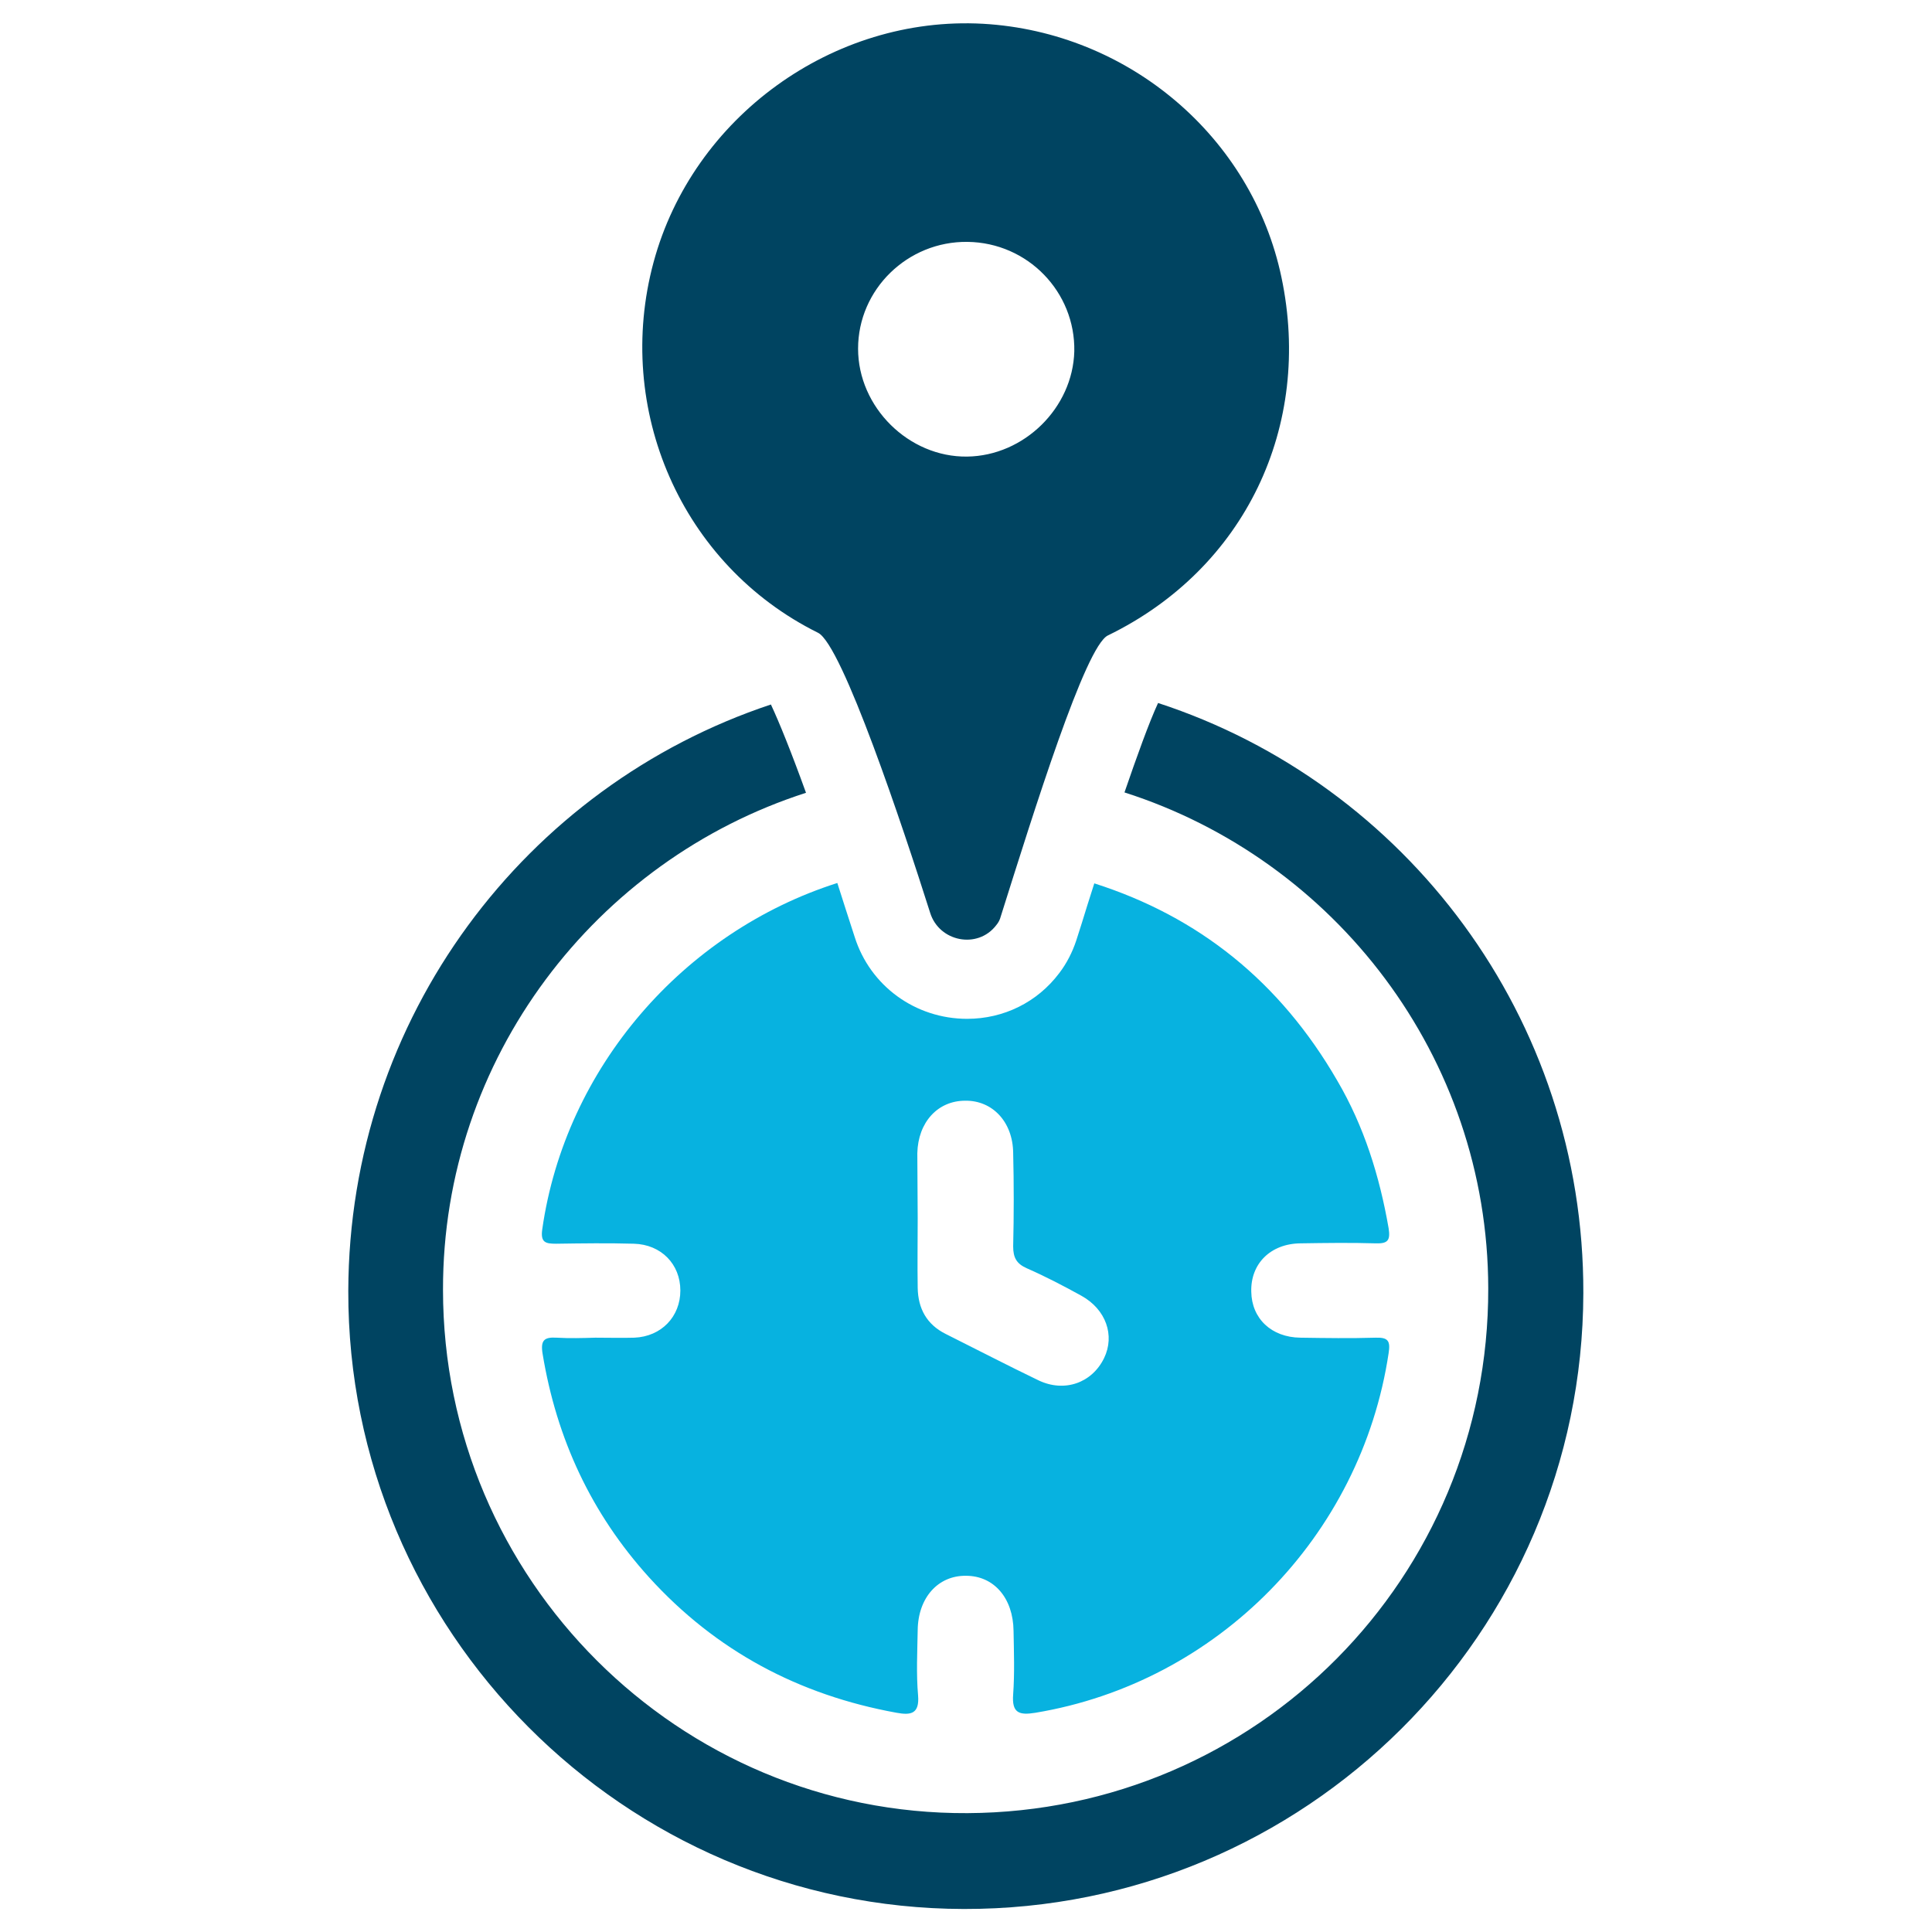 <?xml version="1.0" encoding="utf-8"?>
<!-- Generator: Adobe Illustrator 25.4.0, SVG Export Plug-In . SVG Version: 6.00 Build 0)  -->
<svg version="1.1" id="Layer_1" xmlns="http://www.w3.org/2000/svg" xmlns:xlink="http://www.w3.org/1999/xlink" x="0px" y="0px"
	 viewBox="0 0 512 512" style="enable-background:new 0 0 512 512;" xml:space="preserve">
<style type="text/css">
	.st0{fill:#004461;}
	.st1{fill:#07B2E0;}
</style>
<g>
	<path class="st0" d="M339.6,73.5c-7.8-37.2-40.5-65-79.1-67.2c-39.7-2.2-76.9,24.7-87.3,63.2c-10.5,38.9,7.3,80.2,43.6,98.2
		c6.4,3.2,22.5,51.5,29.7,74.2c2.4,7.7,12.6,9.7,17.5,3.3c0.6-0.7,1-1.5,1.2-2.3c8.8-27.9,22.4-71.6,28.4-74.5
		C330,150.7,347.9,112.9,339.6,73.5z M256.3,121c-15.5,0.2-28.9-13.1-28.9-28.6c0-15.7,13.1-28.5,29-28.3c16,0.2,28.6,13.3,28.3,29
		C284.3,108.1,271.4,120.8,256.3,121z"/>
	<path class="st0" d="M306.9,186.3c-2.4,5.2-5.6,14.1-8.9,23.7c55.7,17.8,96.3,70,96.4,131.4c0.2,76.7-61.3,138.7-138,139.1
		c-76.5,0.4-139-61.9-139-138.7c-0.1-61.4,40.5-113.8,96.2-131.7c-3.9-10.8-7.1-18.7-9.3-23.4c-65,21.6-111.8,82.9-112,155.4
		c-0.2,90,73.1,163.6,163.1,163.8c90.4,0.2,164-73,164.2-163.2C419.8,269.7,372.5,207.7,306.9,186.3z"/>
	<path class="st1" d="M364.6,354.5c-6.7,0.2-13.3,0.1-20,0c-7.7-0.1-12.9-5.1-13-12.2c-0.2-7.4,5.1-12.7,13-12.8
		c6.7-0.1,13.3-0.2,20,0c3.2,0.1,3.9-0.8,3.4-4c-2.4-13.8-6.5-27-13.6-39.1c-15.2-26.3-36.8-43.5-64.4-52.3c-1.3,4-2.4,7.6-3.3,10.5
		l-1.5,4.7c-1,3-2.5,6-4.5,8.6c-5.8,7.7-14.7,12.1-24.4,12.1c-13.7,0-25.7-8.7-29.8-21.7c-1.6-5-3.2-9.8-4.6-14.3
		c-40.8,13-72.1,49-78.2,91.8c-0.5,3.5,0.9,3.8,3.7,3.8c6.9-0.1,13.8-0.2,20.6,0c7.2,0.2,12.3,5.4,12.3,12.4c0,6.9-5,12.2-12.2,12.5
		c-3.4,0.1-6.9,0-10.3,0c-3.4,0.1-6.9,0.2-10.3,0c-3.3-0.2-4.3,0.7-3.7,4.3c3.7,22.5,12.9,42.3,28.2,59.2
		c17.7,19.5,39.7,31.2,65.6,35.9c3.8,0.7,6.1,0.3,5.7-4.6c-0.5-5.7-0.2-11.5-0.1-17.3c0.1-8.6,5.4-14.5,12.8-14.4
		c7.4,0,12.5,5.9,12.6,14.6c0.1,5.6,0.3,11.2-0.1,16.8c-0.4,5,1.6,5.6,5.9,4.9c48.2-8,86.3-46.7,93.6-95.3
		C368.5,355.4,367.9,354.4,364.6,354.5z M292.6,359.9c-3.2,6.6-10.5,9.2-17.4,5.9c-8.3-4-16.4-8.2-24.6-12.3
		c-5-2.5-7.3-6.7-7.4-12.2c-0.1-6.2,0-12.3,0-18.4c0-5.8-0.1-11.6-0.1-17.3c0.2-8.2,5.4-13.9,12.7-13.9c7.2-0.1,12.6,5.6,12.7,13.8
		c0.2,8.2,0.2,16.5,0,24.8c0,3,0.9,4.6,3.6,5.8c5,2.2,9.8,4.7,14.5,7.3C293.1,347,295.5,353.9,292.6,359.9z M268.6,232.3
		c0.1-0.3,0.2-0.6,0.3-0.9C268.8,231.7,268.7,232,268.6,232.3z"/>
</g>
</svg>
